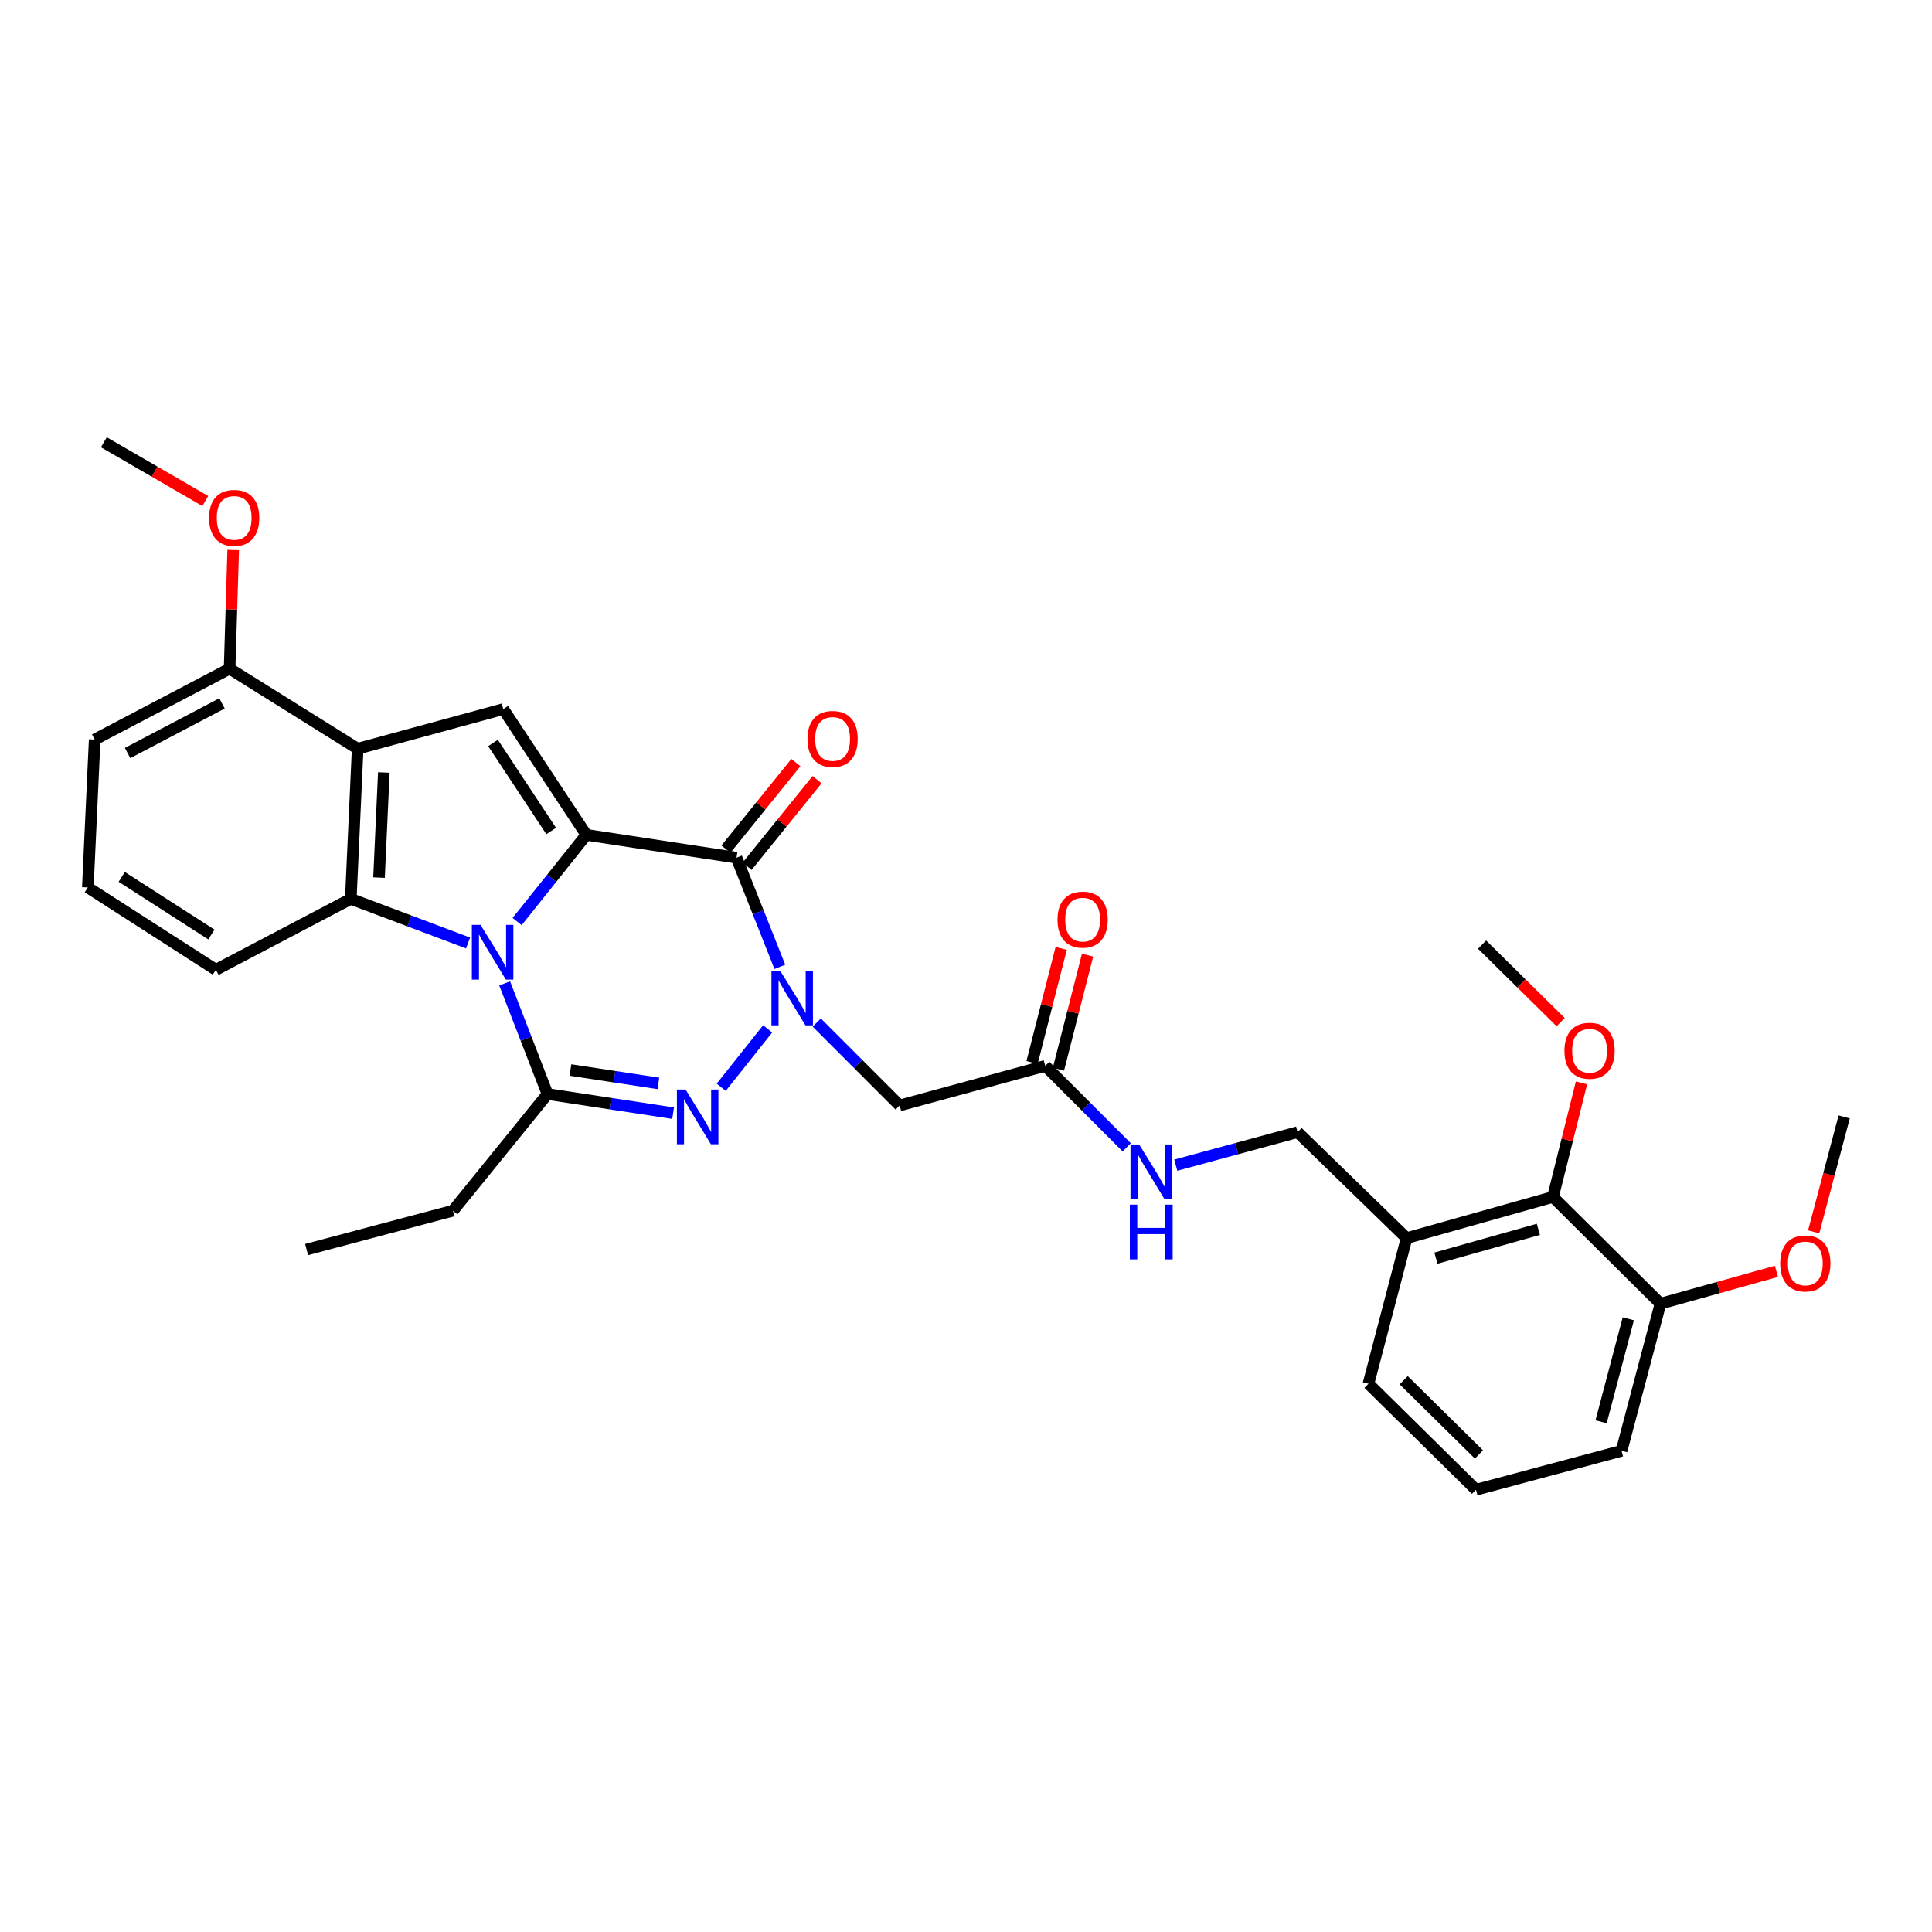 <?xml version='1.0' encoding='iso-8859-1'?>
<svg version='1.1' baseProfile='full'
              xmlns='http://www.w3.org/2000/svg'
                      xmlns:rdkit='http://www.rdkit.org/xml'
                      xmlns:xlink='http://www.w3.org/1999/xlink'
                  xml:space='preserve'
width='1000px' height='1000px' viewBox='0 0 1000 1000'>
<!-- END OF HEADER -->
<rect style='opacity:1.0;fill:#FFFFFF;stroke:none' width='1000' height='1000' x='0' y='0'> </rect>
<path class='bond-0' d='M 267.657,477.004 L 285.577,454.566' style='fill:none;fill-rule:evenodd;stroke:#0000FF;stroke-width:6px;stroke-linecap:butt;stroke-linejoin:miter;stroke-opacity:1' />
<path class='bond-0' d='M 285.577,454.566 L 303.498,432.128' style='fill:none;fill-rule:evenodd;stroke:#000000;stroke-width:6px;stroke-linecap:butt;stroke-linejoin:miter;stroke-opacity:1' />
<path class='bond-4' d='M 261.216,509.013 L 272.3,537.644' style='fill:none;fill-rule:evenodd;stroke:#0000FF;stroke-width:6px;stroke-linecap:butt;stroke-linejoin:miter;stroke-opacity:1' />
<path class='bond-4' d='M 272.3,537.644 L 283.383,566.276' style='fill:none;fill-rule:evenodd;stroke:#000000;stroke-width:6px;stroke-linecap:butt;stroke-linejoin:miter;stroke-opacity:1' />
<path class='bond-5' d='M 242.272,488.105 L 211.923,476.681' style='fill:none;fill-rule:evenodd;stroke:#0000FF;stroke-width:6px;stroke-linecap:butt;stroke-linejoin:miter;stroke-opacity:1' />
<path class='bond-5' d='M 211.923,476.681 L 181.575,465.258' style='fill:none;fill-rule:evenodd;stroke:#000000;stroke-width:6px;stroke-linecap:butt;stroke-linejoin:miter;stroke-opacity:1' />
<path class='bond-2' d='M 303.498,432.128 L 381.224,443.946' style='fill:none;fill-rule:evenodd;stroke:#000000;stroke-width:6px;stroke-linecap:butt;stroke-linejoin:miter;stroke-opacity:1' />
<path class='bond-7' d='M 303.498,432.128 L 260.483,367.034' style='fill:none;fill-rule:evenodd;stroke:#000000;stroke-width:6px;stroke-linecap:butt;stroke-linejoin:miter;stroke-opacity:1' />
<path class='bond-7' d='M 285.292,430.131 L 255.181,384.565' style='fill:none;fill-rule:evenodd;stroke:#000000;stroke-width:6px;stroke-linecap:butt;stroke-linejoin:miter;stroke-opacity:1' />
<path class='bond-1' d='M 397.335,532.543 L 373.304,562.77' style='fill:none;fill-rule:evenodd;stroke:#0000FF;stroke-width:6px;stroke-linecap:butt;stroke-linejoin:miter;stroke-opacity:1' />
<path class='bond-8' d='M 422.748,529.268 L 444.206,550.726' style='fill:none;fill-rule:evenodd;stroke:#0000FF;stroke-width:6px;stroke-linecap:butt;stroke-linejoin:miter;stroke-opacity:1' />
<path class='bond-8' d='M 444.206,550.726 L 465.665,572.185' style='fill:none;fill-rule:evenodd;stroke:#000000;stroke-width:6px;stroke-linecap:butt;stroke-linejoin:miter;stroke-opacity:1' />
<path class='bond-33' d='M 403.647,500.448 L 392.435,472.197' style='fill:none;fill-rule:evenodd;stroke:#0000FF;stroke-width:6px;stroke-linecap:butt;stroke-linejoin:miter;stroke-opacity:1' />
<path class='bond-33' d='M 392.435,472.197 L 381.224,443.946' style='fill:none;fill-rule:evenodd;stroke:#000000;stroke-width:6px;stroke-linecap:butt;stroke-linejoin:miter;stroke-opacity:1' />
<path class='bond-12' d='M 386.703,448.373 L 404.805,425.968' style='fill:none;fill-rule:evenodd;stroke:#000000;stroke-width:6px;stroke-linecap:butt;stroke-linejoin:miter;stroke-opacity:1' />
<path class='bond-12' d='M 404.805,425.968 L 422.908,403.563' style='fill:none;fill-rule:evenodd;stroke:#FF0000;stroke-width:6px;stroke-linecap:butt;stroke-linejoin:miter;stroke-opacity:1' />
<path class='bond-12' d='M 375.745,439.519 L 393.848,417.114' style='fill:none;fill-rule:evenodd;stroke:#000000;stroke-width:6px;stroke-linecap:butt;stroke-linejoin:miter;stroke-opacity:1' />
<path class='bond-12' d='M 393.848,417.114 L 411.951,394.709' style='fill:none;fill-rule:evenodd;stroke:#FF0000;stroke-width:6px;stroke-linecap:butt;stroke-linejoin:miter;stroke-opacity:1' />
<path class='bond-3' d='M 348.404,576.175 L 315.893,571.225' style='fill:none;fill-rule:evenodd;stroke:#0000FF;stroke-width:6px;stroke-linecap:butt;stroke-linejoin:miter;stroke-opacity:1' />
<path class='bond-3' d='M 315.893,571.225 L 283.383,566.276' style='fill:none;fill-rule:evenodd;stroke:#000000;stroke-width:6px;stroke-linecap:butt;stroke-linejoin:miter;stroke-opacity:1' />
<path class='bond-3' d='M 340.771,560.763 L 318.014,557.298' style='fill:none;fill-rule:evenodd;stroke:#0000FF;stroke-width:6px;stroke-linecap:butt;stroke-linejoin:miter;stroke-opacity:1' />
<path class='bond-3' d='M 318.014,557.298 L 295.257,553.833' style='fill:none;fill-rule:evenodd;stroke:#000000;stroke-width:6px;stroke-linecap:butt;stroke-linejoin:miter;stroke-opacity:1' />
<path class='bond-18' d='M 283.383,566.276 L 234.443,626.65' style='fill:none;fill-rule:evenodd;stroke:#000000;stroke-width:6px;stroke-linecap:butt;stroke-linejoin:miter;stroke-opacity:1' />
<path class='bond-6' d='M 181.575,465.258 L 185.128,387.54' style='fill:none;fill-rule:evenodd;stroke:#000000;stroke-width:6px;stroke-linecap:butt;stroke-linejoin:miter;stroke-opacity:1' />
<path class='bond-6' d='M 196.181,454.243 L 198.668,399.841' style='fill:none;fill-rule:evenodd;stroke:#000000;stroke-width:6px;stroke-linecap:butt;stroke-linejoin:miter;stroke-opacity:1' />
<path class='bond-19' d='M 181.575,465.258 L 111.746,501.957' style='fill:none;fill-rule:evenodd;stroke:#000000;stroke-width:6px;stroke-linecap:butt;stroke-linejoin:miter;stroke-opacity:1' />
<path class='bond-13' d='M 185.128,387.54 L 118.837,346.106' style='fill:none;fill-rule:evenodd;stroke:#000000;stroke-width:6px;stroke-linecap:butt;stroke-linejoin:miter;stroke-opacity:1' />
<path class='bond-32' d='M 185.128,387.54 L 260.483,367.034' style='fill:none;fill-rule:evenodd;stroke:#000000;stroke-width:6px;stroke-linecap:butt;stroke-linejoin:miter;stroke-opacity:1' />
<path class='bond-9' d='M 465.665,572.185 L 541.019,551.679' style='fill:none;fill-rule:evenodd;stroke:#000000;stroke-width:6px;stroke-linecap:butt;stroke-linejoin:miter;stroke-opacity:1' />
<path class='bond-14' d='M 541.019,551.679 L 562.112,572.768' style='fill:none;fill-rule:evenodd;stroke:#000000;stroke-width:6px;stroke-linecap:butt;stroke-linejoin:miter;stroke-opacity:1' />
<path class='bond-14' d='M 562.112,572.768 L 583.204,593.858' style='fill:none;fill-rule:evenodd;stroke:#0000FF;stroke-width:6px;stroke-linecap:butt;stroke-linejoin:miter;stroke-opacity:1' />
<path class='bond-17' d='M 547.844,553.422 L 555.383,523.903' style='fill:none;fill-rule:evenodd;stroke:#000000;stroke-width:6px;stroke-linecap:butt;stroke-linejoin:miter;stroke-opacity:1' />
<path class='bond-17' d='M 555.383,523.903 L 562.923,494.383' style='fill:none;fill-rule:evenodd;stroke:#FF0000;stroke-width:6px;stroke-linecap:butt;stroke-linejoin:miter;stroke-opacity:1' />
<path class='bond-17' d='M 534.194,549.936 L 541.734,520.416' style='fill:none;fill-rule:evenodd;stroke:#000000;stroke-width:6px;stroke-linecap:butt;stroke-linejoin:miter;stroke-opacity:1' />
<path class='bond-17' d='M 541.734,520.416 L 549.273,490.897' style='fill:none;fill-rule:evenodd;stroke:#FF0000;stroke-width:6px;stroke-linecap:butt;stroke-linejoin:miter;stroke-opacity:1' />
<path class='bond-10' d='M 803.805,619.543 L 728.051,640.855' style='fill:none;fill-rule:evenodd;stroke:#000000;stroke-width:6px;stroke-linecap:butt;stroke-linejoin:miter;stroke-opacity:1' />
<path class='bond-10' d='M 796.257,636.302 L 743.23,651.22' style='fill:none;fill-rule:evenodd;stroke:#000000;stroke-width:6px;stroke-linecap:butt;stroke-linejoin:miter;stroke-opacity:1' />
<path class='bond-16' d='M 803.805,619.543 L 859.444,674.784' style='fill:none;fill-rule:evenodd;stroke:#000000;stroke-width:6px;stroke-linecap:butt;stroke-linejoin:miter;stroke-opacity:1' />
<path class='bond-20' d='M 803.805,619.543 L 811.189,590.023' style='fill:none;fill-rule:evenodd;stroke:#000000;stroke-width:6px;stroke-linecap:butt;stroke-linejoin:miter;stroke-opacity:1' />
<path class='bond-20' d='M 811.189,590.023 L 818.573,560.502' style='fill:none;fill-rule:evenodd;stroke:#FF0000;stroke-width:6px;stroke-linecap:butt;stroke-linejoin:miter;stroke-opacity:1' />
<path class='bond-11' d='M 728.051,640.855 L 671.63,585.991' style='fill:none;fill-rule:evenodd;stroke:#000000;stroke-width:6px;stroke-linecap:butt;stroke-linejoin:miter;stroke-opacity:1' />
<path class='bond-23' d='M 728.051,640.855 L 708.321,716.218' style='fill:none;fill-rule:evenodd;stroke:#000000;stroke-width:6px;stroke-linecap:butt;stroke-linejoin:miter;stroke-opacity:1' />
<path class='bond-21' d='M 118.837,346.106 L 119.769,315.4' style='fill:none;fill-rule:evenodd;stroke:#000000;stroke-width:6px;stroke-linecap:butt;stroke-linejoin:miter;stroke-opacity:1' />
<path class='bond-21' d='M 119.769,315.4 L 120.701,284.694' style='fill:none;fill-rule:evenodd;stroke:#FF0000;stroke-width:6px;stroke-linecap:butt;stroke-linejoin:miter;stroke-opacity:1' />
<path class='bond-34' d='M 118.837,346.106 L 49.008,382.797' style='fill:none;fill-rule:evenodd;stroke:#000000;stroke-width:6px;stroke-linecap:butt;stroke-linejoin:miter;stroke-opacity:1' />
<path class='bond-34' d='M 114.915,364.08 L 66.035,389.764' style='fill:none;fill-rule:evenodd;stroke:#000000;stroke-width:6px;stroke-linecap:butt;stroke-linejoin:miter;stroke-opacity:1' />
<path class='bond-15' d='M 608.586,603.09 L 640.108,594.541' style='fill:none;fill-rule:evenodd;stroke:#0000FF;stroke-width:6px;stroke-linecap:butt;stroke-linejoin:miter;stroke-opacity:1' />
<path class='bond-15' d='M 640.108,594.541 L 671.63,585.991' style='fill:none;fill-rule:evenodd;stroke:#000000;stroke-width:6px;stroke-linecap:butt;stroke-linejoin:miter;stroke-opacity:1' />
<path class='bond-22' d='M 859.444,674.784 L 889.465,666.415' style='fill:none;fill-rule:evenodd;stroke:#000000;stroke-width:6px;stroke-linecap:butt;stroke-linejoin:miter;stroke-opacity:1' />
<path class='bond-22' d='M 889.465,666.415 L 919.485,658.045' style='fill:none;fill-rule:evenodd;stroke:#FF0000;stroke-width:6px;stroke-linecap:butt;stroke-linejoin:miter;stroke-opacity:1' />
<path class='bond-35' d='M 859.444,674.784 L 839.314,750.936' style='fill:none;fill-rule:evenodd;stroke:#000000;stroke-width:6px;stroke-linecap:butt;stroke-linejoin:miter;stroke-opacity:1' />
<path class='bond-35' d='M 842.805,682.606 L 828.714,735.913' style='fill:none;fill-rule:evenodd;stroke:#000000;stroke-width:6px;stroke-linecap:butt;stroke-linejoin:miter;stroke-opacity:1' />
<path class='bond-31' d='M 234.443,626.65 L 158.698,646.772' style='fill:none;fill-rule:evenodd;stroke:#000000;stroke-width:6px;stroke-linecap:butt;stroke-linejoin:miter;stroke-opacity:1' />
<path class='bond-24' d='M 111.746,501.957 L 45.455,459.349' style='fill:none;fill-rule:evenodd;stroke:#000000;stroke-width:6px;stroke-linecap:butt;stroke-linejoin:miter;stroke-opacity:1' />
<path class='bond-24' d='M 109.419,483.714 L 63.015,453.889' style='fill:none;fill-rule:evenodd;stroke:#000000;stroke-width:6px;stroke-linecap:butt;stroke-linejoin:miter;stroke-opacity:1' />
<path class='bond-28' d='M 807.8,529.047 L 787.457,508.99' style='fill:none;fill-rule:evenodd;stroke:#FF0000;stroke-width:6px;stroke-linecap:butt;stroke-linejoin:miter;stroke-opacity:1' />
<path class='bond-28' d='M 787.457,508.99 L 767.114,488.933' style='fill:none;fill-rule:evenodd;stroke:#000000;stroke-width:6px;stroke-linecap:butt;stroke-linejoin:miter;stroke-opacity:1' />
<path class='bond-29' d='M 106.259,259.324 L 80.005,244.121' style='fill:none;fill-rule:evenodd;stroke:#FF0000;stroke-width:6px;stroke-linecap:butt;stroke-linejoin:miter;stroke-opacity:1' />
<path class='bond-29' d='M 80.005,244.121 L 53.751,228.918' style='fill:none;fill-rule:evenodd;stroke:#000000;stroke-width:6px;stroke-linecap:butt;stroke-linejoin:miter;stroke-opacity:1' />
<path class='bond-30' d='M 938.753,637.599 L 946.649,607.854' style='fill:none;fill-rule:evenodd;stroke:#FF0000;stroke-width:6px;stroke-linecap:butt;stroke-linejoin:miter;stroke-opacity:1' />
<path class='bond-30' d='M 946.649,607.854 L 954.545,578.109' style='fill:none;fill-rule:evenodd;stroke:#000000;stroke-width:6px;stroke-linecap:butt;stroke-linejoin:miter;stroke-opacity:1' />
<path class='bond-25' d='M 708.321,716.218 L 763.96,771.082' style='fill:none;fill-rule:evenodd;stroke:#000000;stroke-width:6px;stroke-linecap:butt;stroke-linejoin:miter;stroke-opacity:1' />
<path class='bond-25' d='M 726.558,714.416 L 765.506,752.821' style='fill:none;fill-rule:evenodd;stroke:#000000;stroke-width:6px;stroke-linecap:butt;stroke-linejoin:miter;stroke-opacity:1' />
<path class='bond-26' d='M 45.455,459.349 L 49.008,382.797' style='fill:none;fill-rule:evenodd;stroke:#000000;stroke-width:6px;stroke-linecap:butt;stroke-linejoin:miter;stroke-opacity:1' />
<path class='bond-27' d='M 763.96,771.082 L 839.314,750.936' style='fill:none;fill-rule:evenodd;stroke:#000000;stroke-width:6px;stroke-linecap:butt;stroke-linejoin:miter;stroke-opacity:1' />
<path  class='atom-0' d='M 248.713 478.726
L 257.993 493.726
Q 258.913 495.206, 260.393 497.886
Q 261.873 500.566, 261.953 500.726
L 261.953 478.726
L 265.713 478.726
L 265.713 507.046
L 261.833 507.046
L 251.873 490.646
Q 250.713 488.726, 249.473 486.526
Q 248.273 484.326, 247.913 483.646
L 247.913 507.046
L 244.233 507.046
L 244.233 478.726
L 248.713 478.726
' fill='#0000FF'/>
<path  class='atom-2' d='M 403.781 502.401
L 413.061 517.401
Q 413.981 518.881, 415.461 521.561
Q 416.941 524.241, 417.021 524.401
L 417.021 502.401
L 420.781 502.401
L 420.781 530.721
L 416.901 530.721
L 406.941 514.321
Q 405.781 512.401, 404.541 510.201
Q 403.341 508.001, 402.981 507.321
L 402.981 530.721
L 399.301 530.721
L 399.301 502.401
L 403.781 502.401
' fill='#0000FF'/>
<path  class='atom-4' d='M 354.849 563.949
L 364.129 578.949
Q 365.049 580.429, 366.529 583.109
Q 368.009 585.789, 368.089 585.949
L 368.089 563.949
L 371.849 563.949
L 371.849 592.269
L 367.969 592.269
L 358.009 575.869
Q 356.849 573.949, 355.609 571.749
Q 354.409 569.549, 354.049 568.869
L 354.049 592.269
L 350.369 592.269
L 350.369 563.949
L 354.849 563.949
' fill='#0000FF'/>
<path  class='atom-13' d='M 417.954 382.478
Q 417.954 375.678, 421.314 371.878
Q 424.674 368.078, 430.954 368.078
Q 437.234 368.078, 440.594 371.878
Q 443.954 375.678, 443.954 382.478
Q 443.954 389.358, 440.554 393.278
Q 437.154 397.158, 430.954 397.158
Q 424.714 397.158, 421.314 393.278
Q 417.954 389.398, 417.954 382.478
M 430.954 393.958
Q 435.274 393.958, 437.594 391.078
Q 439.954 388.158, 439.954 382.478
Q 439.954 376.918, 437.594 374.118
Q 435.274 371.278, 430.954 371.278
Q 426.634 371.278, 424.274 374.078
Q 421.954 376.878, 421.954 382.478
Q 421.954 388.198, 424.274 391.078
Q 426.634 393.958, 430.954 393.958
' fill='#FF0000'/>
<path  class='atom-15' d='M 589.624 592.376
L 598.904 607.376
Q 599.824 608.856, 601.304 611.536
Q 602.784 614.216, 602.864 614.376
L 602.864 592.376
L 606.624 592.376
L 606.624 620.696
L 602.744 620.696
L 592.784 604.296
Q 591.624 602.376, 590.384 600.176
Q 589.184 597.976, 588.824 597.296
L 588.824 620.696
L 585.144 620.696
L 585.144 592.376
L 589.624 592.376
' fill='#0000FF'/>
<path  class='atom-15' d='M 584.804 623.528
L 588.644 623.528
L 588.644 635.568
L 603.124 635.568
L 603.124 623.528
L 606.964 623.528
L 606.964 651.848
L 603.124 651.848
L 603.124 638.768
L 588.644 638.768
L 588.644 651.848
L 584.804 651.848
L 584.804 623.528
' fill='#0000FF'/>
<path  class='atom-18' d='M 547.367 476.005
Q 547.367 469.205, 550.727 465.405
Q 554.087 461.605, 560.367 461.605
Q 566.647 461.605, 570.007 465.405
Q 573.367 469.205, 573.367 476.005
Q 573.367 482.885, 569.967 486.805
Q 566.567 490.685, 560.367 490.685
Q 554.127 490.685, 550.727 486.805
Q 547.367 482.925, 547.367 476.005
M 560.367 487.485
Q 564.687 487.485, 567.007 484.605
Q 569.367 481.685, 569.367 476.005
Q 569.367 470.445, 567.007 467.645
Q 564.687 464.805, 560.367 464.805
Q 556.047 464.805, 553.687 467.605
Q 551.367 470.405, 551.367 476.005
Q 551.367 481.725, 553.687 484.605
Q 556.047 487.485, 560.367 487.485
' fill='#FF0000'/>
<path  class='atom-21' d='M 809.753 543.87
Q 809.753 537.07, 813.113 533.27
Q 816.473 529.47, 822.753 529.47
Q 829.033 529.47, 832.393 533.27
Q 835.753 537.07, 835.753 543.87
Q 835.753 550.75, 832.353 554.67
Q 828.953 558.55, 822.753 558.55
Q 816.513 558.55, 813.113 554.67
Q 809.753 550.79, 809.753 543.87
M 822.753 555.35
Q 827.073 555.35, 829.393 552.47
Q 831.753 549.55, 831.753 543.87
Q 831.753 538.31, 829.393 535.51
Q 827.073 532.67, 822.753 532.67
Q 818.433 532.67, 816.073 535.47
Q 813.753 538.27, 813.753 543.87
Q 813.753 549.59, 816.073 552.47
Q 818.433 555.35, 822.753 555.35
' fill='#FF0000'/>
<path  class='atom-22' d='M 108.208 268.06
Q 108.208 261.26, 111.568 257.46
Q 114.928 253.66, 121.208 253.66
Q 127.488 253.66, 130.848 257.46
Q 134.208 261.26, 134.208 268.06
Q 134.208 274.94, 130.808 278.86
Q 127.408 282.74, 121.208 282.74
Q 114.968 282.74, 111.568 278.86
Q 108.208 274.98, 108.208 268.06
M 121.208 279.54
Q 125.528 279.54, 127.848 276.66
Q 130.208 273.74, 130.208 268.06
Q 130.208 262.5, 127.848 259.7
Q 125.528 256.86, 121.208 256.86
Q 116.888 256.86, 114.528 259.66
Q 112.208 262.46, 112.208 268.06
Q 112.208 273.78, 114.528 276.66
Q 116.888 279.54, 121.208 279.54
' fill='#FF0000'/>
<path  class='atom-23' d='M 921.431 653.959
Q 921.431 647.159, 924.791 643.359
Q 928.151 639.559, 934.431 639.559
Q 940.711 639.559, 944.071 643.359
Q 947.431 647.159, 947.431 653.959
Q 947.431 660.839, 944.031 664.759
Q 940.631 668.639, 934.431 668.639
Q 928.191 668.639, 924.791 664.759
Q 921.431 660.879, 921.431 653.959
M 934.431 665.439
Q 938.751 665.439, 941.071 662.559
Q 943.431 659.639, 943.431 653.959
Q 943.431 648.399, 941.071 645.599
Q 938.751 642.759, 934.431 642.759
Q 930.111 642.759, 927.751 645.559
Q 925.431 648.359, 925.431 653.959
Q 925.431 659.679, 927.751 662.559
Q 930.111 665.439, 934.431 665.439
' fill='#FF0000'/>
</svg>
